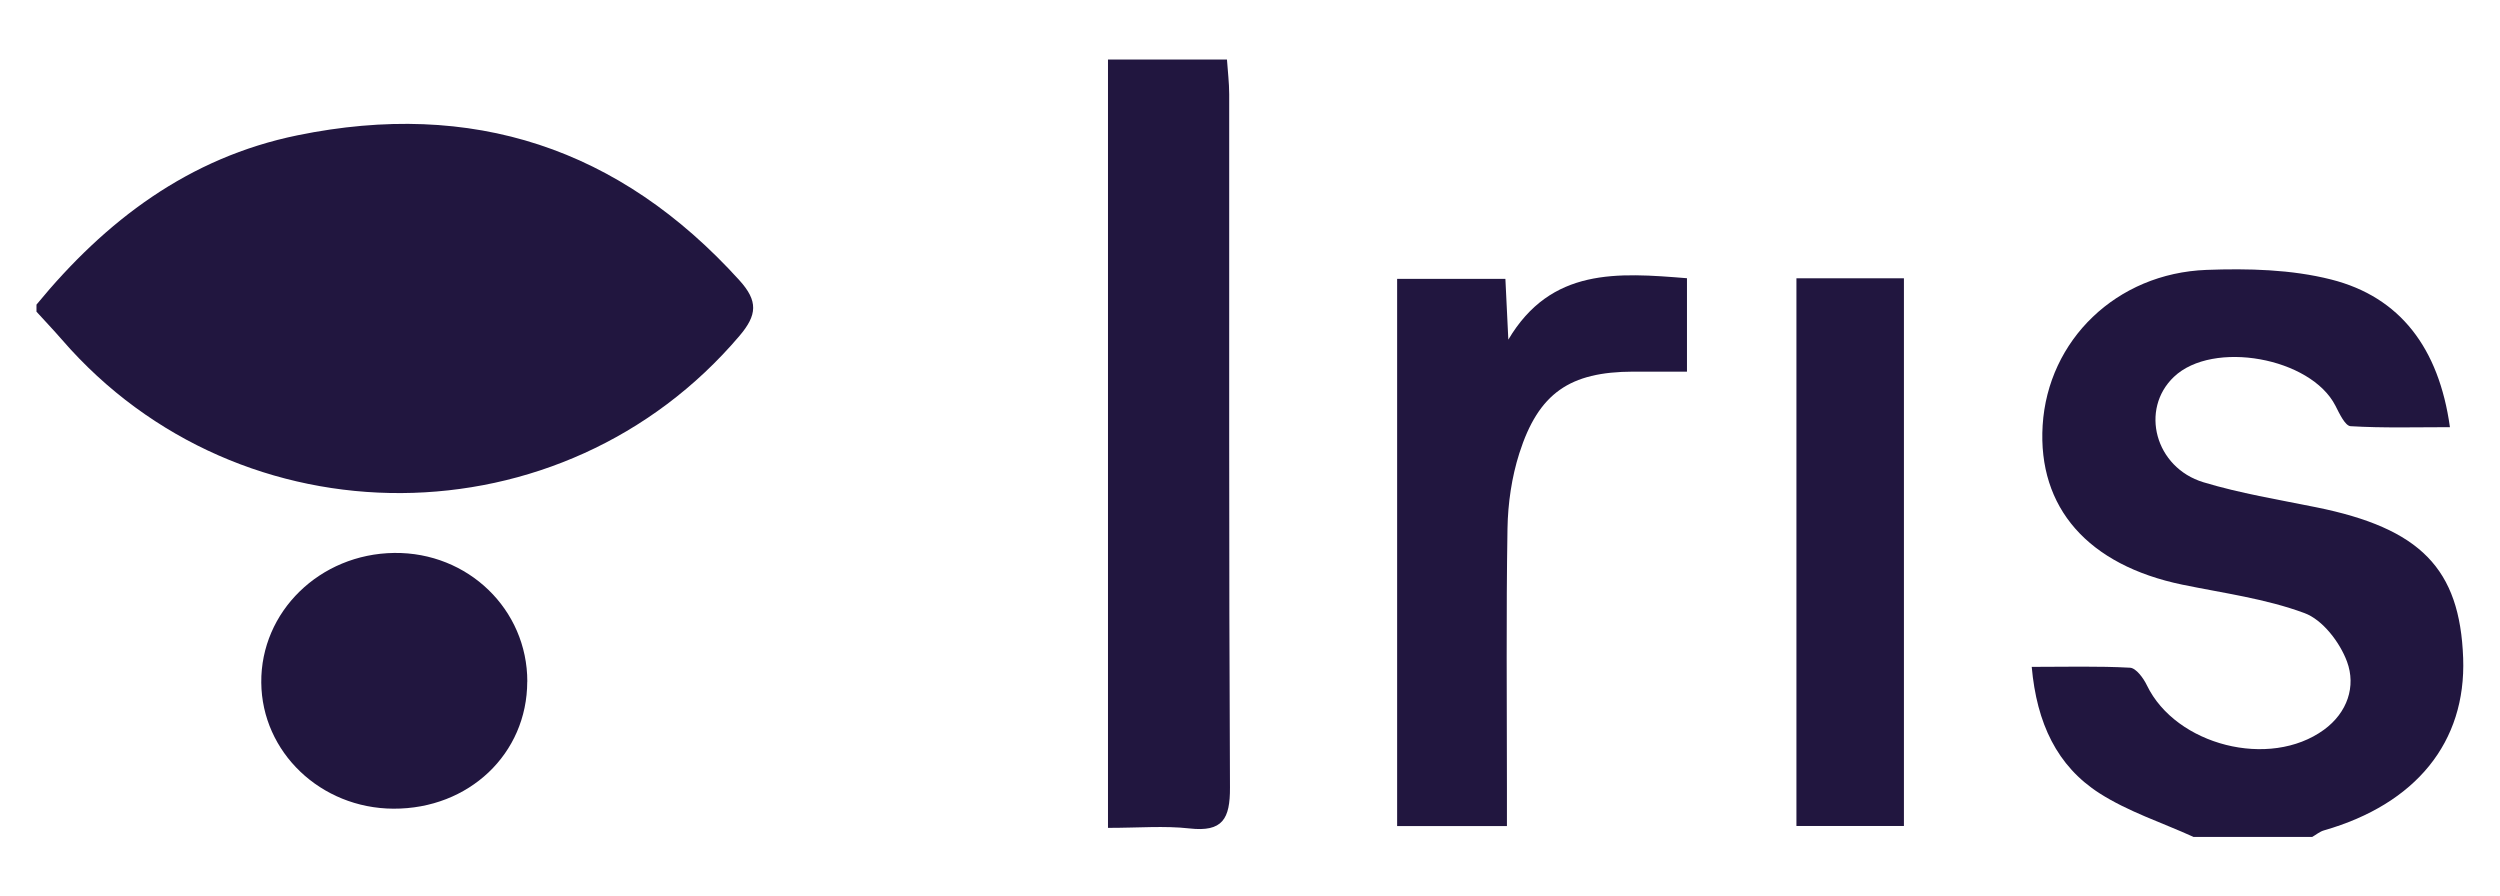 <?xml version="1.0" encoding="UTF-8"?>
<svg id="Layer_1" data-name="Layer 1" xmlns="http://www.w3.org/2000/svg" version="1.1" viewBox="0 0 357 128">
  <defs>
    <style>
      .cls-1 {
        fill: #21163f;
        stroke-width: 0px;
      }
    </style>
  </defs>
  <g id="O1hFqE">
    <g>
      <path class="cls-1" d="M5.21,43.5c9.87-12.01,21.74-21,37.28-24.18,24.94-5.11,45.96,1.78,63.1,20.71,2.68,2.96,2.55,4.94.01,7.93-25.21,29.69-71.25,30-96.76.54-1.18-1.36-2.42-2.66-3.63-3.99,0-.33,0-.67,0-1Z"/>
      <path class="cls-1" d="M313.21,119.5c-4.49-2.04-9.29-3.59-13.4-6.22-6.08-3.9-8.96-10.01-9.68-18.05,4.89,0,9.47-.13,14.04.12.86.05,1.92,1.49,2.41,2.52,4.14,8.56,17.52,11.99,25.28,6.34,3.36-2.45,4.6-6.21,3.29-9.74-1.02-2.75-3.48-5.97-6.07-6.92-5.55-2.06-11.58-2.85-17.44-4.06-13.46-2.79-20.67-10.98-19.95-22.75.75-12.15,10.51-21.72,23.41-22.2,5.92-.22,12.09-.07,17.78,1.37,9.85,2.49,15.4,9.79,16.97,21.09-4.8,0-9.51.14-14.19-.14-.78-.05-1.6-1.82-2.16-2.92-3.51-6.89-17.51-9.42-23.07-4.12-4.87,4.63-2.7,12.95,4.23,15.05,5.23,1.58,10.68,2.47,16.05,3.56,14.93,3.01,20.57,8.76,21.03,21.55.43,11.98-6.73,20.83-19.88,24.6-.6.17-1.12.62-1.67.93-5.67,0-11.33,0-17,0Z"/>
      <path class="cls-1" d="M175.21,8.5c.11,1.66.32,3.31.32,4.97.02,33-.06,66,.11,98.99.02,4.48-1.05,6.38-5.79,5.84-3.59-.4-7.26-.08-11.63-.08V8.5c5.67,0,11.33,0,17,0Z"/>
      <path class="cls-1" d="M215.19,117.96h-15.68V39.82h15.46c.14,2.95.28,5.81.42,8.68,6.1-10.31,15.62-9.57,25.51-8.77v13.34c-2.56,0-5.14,0-7.71,0-9,.03-13.48,3.04-16.23,11.66-1.09,3.42-1.63,7.15-1.69,10.75-.2,12.3-.08,24.61-.08,36.92,0,1.78,0,3.56,0,5.57Z"/>
      <path class="cls-1" d="M271.88,117.95h-15.35V39.74h15.35v78.22Z"/>
      <path class="cls-1" d="M75.29,97.33c-.01,10.31-8.33,18.2-19.12,18.15-10.38-.05-18.78-8.07-18.86-18.01-.09-10.13,8.37-18.38,18.98-18.51,10.54-.13,19.02,8.07,19.01,18.37Z"/>
    </g>
  </g>
</svg>